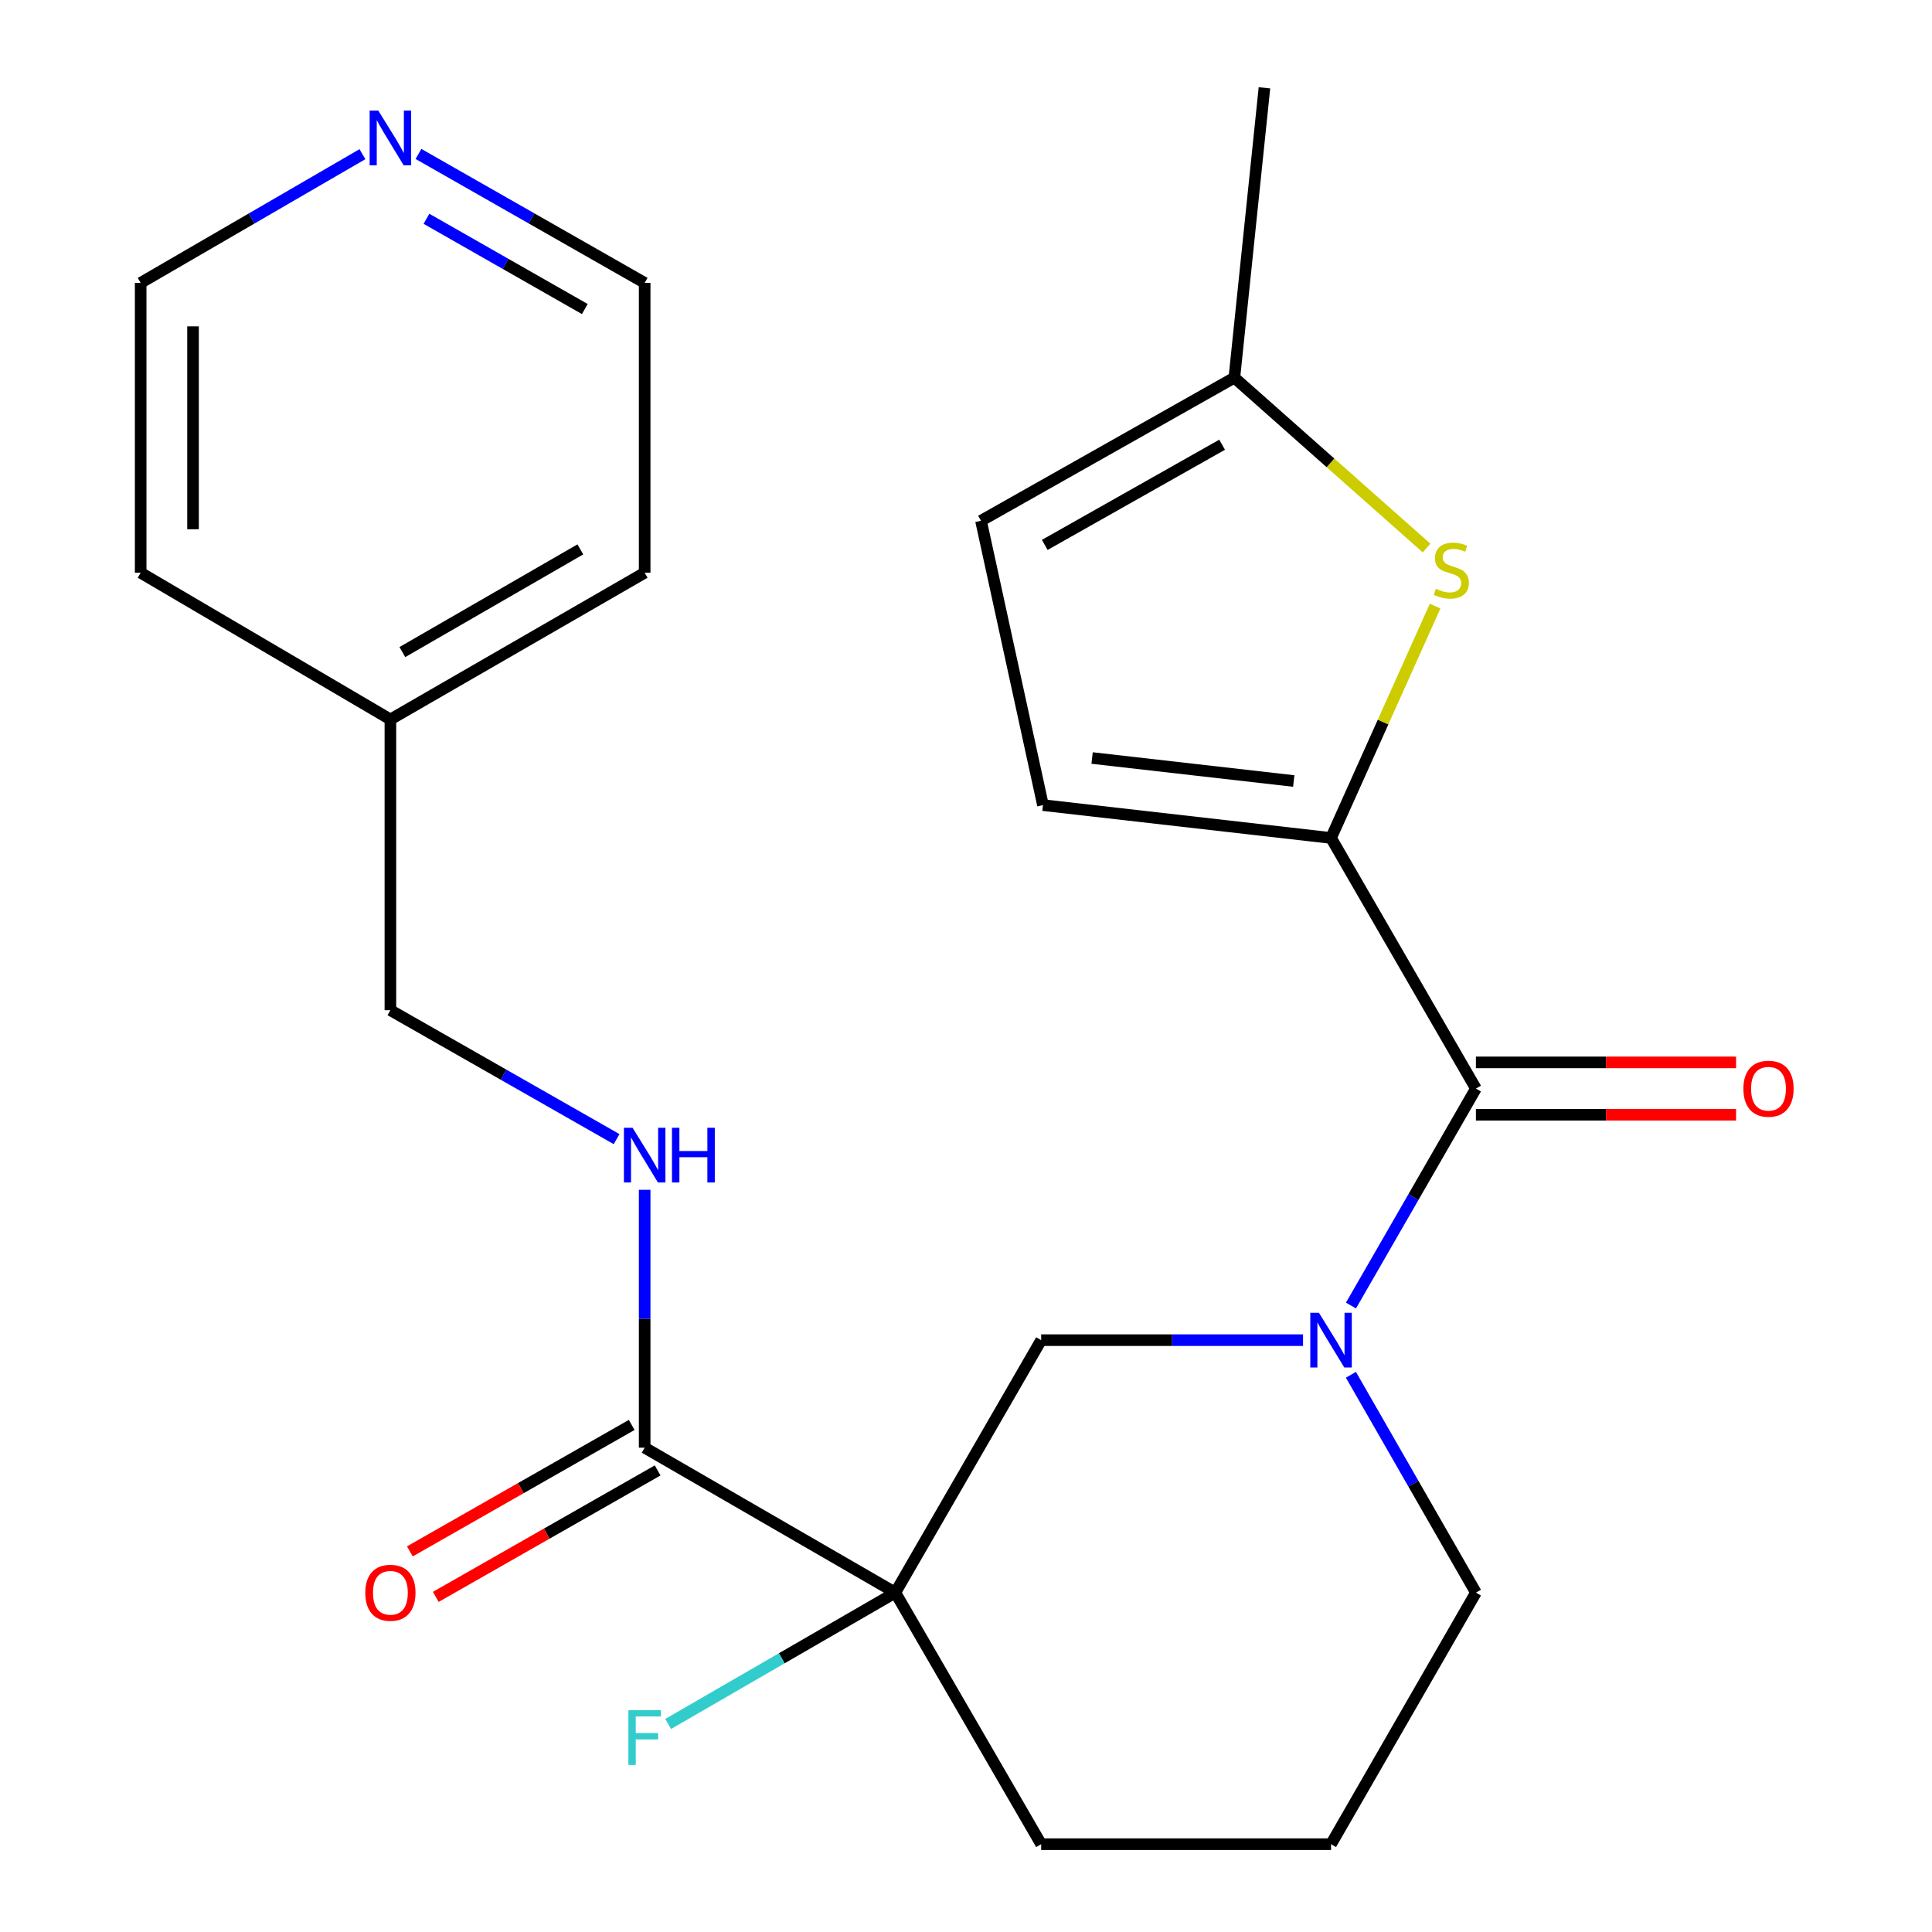 <?xml version='1.0' encoding='iso-8859-1'?>
<svg version='1.1' baseProfile='full'
              xmlns='http://www.w3.org/2000/svg'
                      xmlns:rdkit='http://www.rdkit.org/xml'
                      xmlns:xlink='http://www.w3.org/1999/xlink'
                  xml:space='preserve'
width='1000px' height='1000px' viewBox='0 0 1000 1000'>
<!-- END OF HEADER -->
<rect style='opacity:1.0;fill:#FFFFFF;stroke:none' width='1000' height='1000' x='0' y='0'> </rect>
<path class='bond-2' d='M 688.943,433.729 L 763.933,563.44' style='fill:none;fill-rule:evenodd;stroke:#000000;stroke-width:6px;stroke-linecap:butt;stroke-linejoin:miter;stroke-opacity:1' />
<path class='bond-3' d='M 688.943,433.729 L 715.883,373.719' style='fill:none;fill-rule:evenodd;stroke:#000000;stroke-width:6px;stroke-linecap:butt;stroke-linejoin:miter;stroke-opacity:1' />
<path class='bond-3' d='M 715.883,373.719 L 742.823,313.709' style='fill:none;fill-rule:evenodd;stroke:#CCCC00;stroke-width:6px;stroke-linecap:butt;stroke-linejoin:miter;stroke-opacity:1' />
<path class='bond-6' d='M 688.943,433.729 L 539.838,416.728' style='fill:none;fill-rule:evenodd;stroke:#000000;stroke-width:6px;stroke-linecap:butt;stroke-linejoin:miter;stroke-opacity:1' />
<path class='bond-6' d='M 669.648,404.249 L 565.274,392.348' style='fill:none;fill-rule:evenodd;stroke:#000000;stroke-width:6px;stroke-linecap:butt;stroke-linejoin:miter;stroke-opacity:1' />
<path class='bond-0' d='M 699.261,675.746 L 731.597,619.593' style='fill:none;fill-rule:evenodd;stroke:#0000FF;stroke-width:6px;stroke-linecap:butt;stroke-linejoin:miter;stroke-opacity:1' />
<path class='bond-0' d='M 731.597,619.593 L 763.933,563.44' style='fill:none;fill-rule:evenodd;stroke:#000000;stroke-width:6px;stroke-linecap:butt;stroke-linejoin:miter;stroke-opacity:1' />
<path class='bond-5' d='M 674.452,693.663 L 606.678,693.663' style='fill:none;fill-rule:evenodd;stroke:#0000FF;stroke-width:6px;stroke-linecap:butt;stroke-linejoin:miter;stroke-opacity:1' />
<path class='bond-5' d='M 606.678,693.663 L 538.904,693.663' style='fill:none;fill-rule:evenodd;stroke:#000000;stroke-width:6px;stroke-linecap:butt;stroke-linejoin:miter;stroke-opacity:1' />
<path class='bond-15' d='M 699.231,711.589 L 731.582,767.964' style='fill:none;fill-rule:evenodd;stroke:#0000FF;stroke-width:6px;stroke-linecap:butt;stroke-linejoin:miter;stroke-opacity:1' />
<path class='bond-15' d='M 731.582,767.964 L 763.933,824.338' style='fill:none;fill-rule:evenodd;stroke:#000000;stroke-width:6px;stroke-linecap:butt;stroke-linejoin:miter;stroke-opacity:1' />
<path class='bond-1' d='M 463.417,824.338 L 538.904,693.663' style='fill:none;fill-rule:evenodd;stroke:#000000;stroke-width:6px;stroke-linecap:butt;stroke-linejoin:miter;stroke-opacity:1' />
<path class='bond-4' d='M 463.417,824.338 L 333.676,749.318' style='fill:none;fill-rule:evenodd;stroke:#000000;stroke-width:6px;stroke-linecap:butt;stroke-linejoin:miter;stroke-opacity:1' />
<path class='bond-13' d='M 463.417,824.338 L 404.63,858.33' style='fill:none;fill-rule:evenodd;stroke:#000000;stroke-width:6px;stroke-linecap:butt;stroke-linejoin:miter;stroke-opacity:1' />
<path class='bond-13' d='M 404.63,858.33 L 345.843,892.322' style='fill:none;fill-rule:evenodd;stroke:#33CCCC;stroke-width:6px;stroke-linecap:butt;stroke-linejoin:miter;stroke-opacity:1' />
<path class='bond-25' d='M 463.417,824.338 L 538.904,954.545' style='fill:none;fill-rule:evenodd;stroke:#000000;stroke-width:6px;stroke-linecap:butt;stroke-linejoin:miter;stroke-opacity:1' />
<path class='bond-10' d='M 763.933,576.992 L 831.26,576.992' style='fill:none;fill-rule:evenodd;stroke:#000000;stroke-width:6px;stroke-linecap:butt;stroke-linejoin:miter;stroke-opacity:1' />
<path class='bond-10' d='M 831.26,576.992 L 898.587,576.992' style='fill:none;fill-rule:evenodd;stroke:#FF0000;stroke-width:6px;stroke-linecap:butt;stroke-linejoin:miter;stroke-opacity:1' />
<path class='bond-10' d='M 763.933,549.888 L 831.26,549.888' style='fill:none;fill-rule:evenodd;stroke:#000000;stroke-width:6px;stroke-linecap:butt;stroke-linejoin:miter;stroke-opacity:1' />
<path class='bond-10' d='M 831.26,549.888 L 898.587,549.888' style='fill:none;fill-rule:evenodd;stroke:#FF0000;stroke-width:6px;stroke-linecap:butt;stroke-linejoin:miter;stroke-opacity:1' />
<path class='bond-7' d='M 738.377,283.654 L 688.641,239.566' style='fill:none;fill-rule:evenodd;stroke:#CCCC00;stroke-width:6px;stroke-linecap:butt;stroke-linejoin:miter;stroke-opacity:1' />
<path class='bond-7' d='M 688.641,239.566 L 638.905,195.479' style='fill:none;fill-rule:evenodd;stroke:#000000;stroke-width:6px;stroke-linecap:butt;stroke-linejoin:miter;stroke-opacity:1' />
<path class='bond-8' d='M 333.676,749.318 L 333.676,682.578' style='fill:none;fill-rule:evenodd;stroke:#000000;stroke-width:6px;stroke-linecap:butt;stroke-linejoin:miter;stroke-opacity:1' />
<path class='bond-8' d='M 333.676,682.578 L 333.676,615.839' style='fill:none;fill-rule:evenodd;stroke:#0000FF;stroke-width:6px;stroke-linecap:butt;stroke-linejoin:miter;stroke-opacity:1' />
<path class='bond-11' d='M 326.965,737.544 L 269.554,770.269' style='fill:none;fill-rule:evenodd;stroke:#000000;stroke-width:6px;stroke-linecap:butt;stroke-linejoin:miter;stroke-opacity:1' />
<path class='bond-11' d='M 269.554,770.269 L 212.144,802.995' style='fill:none;fill-rule:evenodd;stroke:#FF0000;stroke-width:6px;stroke-linecap:butt;stroke-linejoin:miter;stroke-opacity:1' />
<path class='bond-11' d='M 340.388,761.092 L 282.977,793.817' style='fill:none;fill-rule:evenodd;stroke:#000000;stroke-width:6px;stroke-linecap:butt;stroke-linejoin:miter;stroke-opacity:1' />
<path class='bond-11' d='M 282.977,793.817 L 225.567,826.542' style='fill:none;fill-rule:evenodd;stroke:#FF0000;stroke-width:6px;stroke-linecap:butt;stroke-linejoin:miter;stroke-opacity:1' />
<path class='bond-9' d='M 539.838,416.728 L 507.764,269.55' style='fill:none;fill-rule:evenodd;stroke:#000000;stroke-width:6px;stroke-linecap:butt;stroke-linejoin:miter;stroke-opacity:1' />
<path class='bond-19' d='M 638.905,195.479 L 654.475,45.455' style='fill:none;fill-rule:evenodd;stroke:#000000;stroke-width:6px;stroke-linecap:butt;stroke-linejoin:miter;stroke-opacity:1' />
<path class='bond-24' d='M 638.905,195.479 L 507.764,269.55' style='fill:none;fill-rule:evenodd;stroke:#000000;stroke-width:6px;stroke-linecap:butt;stroke-linejoin:miter;stroke-opacity:1' />
<path class='bond-24' d='M 632.564,230.19 L 540.765,282.04' style='fill:none;fill-rule:evenodd;stroke:#000000;stroke-width:6px;stroke-linecap:butt;stroke-linejoin:miter;stroke-opacity:1' />
<path class='bond-14' d='M 319.149,589.612 L 260.609,556.243' style='fill:none;fill-rule:evenodd;stroke:#0000FF;stroke-width:6px;stroke-linecap:butt;stroke-linejoin:miter;stroke-opacity:1' />
<path class='bond-14' d='M 260.609,556.243 L 202.068,522.873' style='fill:none;fill-rule:evenodd;stroke:#000000;stroke-width:6px;stroke-linecap:butt;stroke-linejoin:miter;stroke-opacity:1' />
<path class='bond-12' d='M 216.595,79.681 L 275.136,113.05' style='fill:none;fill-rule:evenodd;stroke:#0000FF;stroke-width:6px;stroke-linecap:butt;stroke-linejoin:miter;stroke-opacity:1' />
<path class='bond-12' d='M 275.136,113.05 L 333.676,146.419' style='fill:none;fill-rule:evenodd;stroke:#000000;stroke-width:6px;stroke-linecap:butt;stroke-linejoin:miter;stroke-opacity:1' />
<path class='bond-12' d='M 220.735,113.239 L 261.713,136.598' style='fill:none;fill-rule:evenodd;stroke:#0000FF;stroke-width:6px;stroke-linecap:butt;stroke-linejoin:miter;stroke-opacity:1' />
<path class='bond-12' d='M 261.713,136.598 L 302.692,159.956' style='fill:none;fill-rule:evenodd;stroke:#000000;stroke-width:6px;stroke-linecap:butt;stroke-linejoin:miter;stroke-opacity:1' />
<path class='bond-26' d='M 187.592,79.802 L 130.2,113.111' style='fill:none;fill-rule:evenodd;stroke:#0000FF;stroke-width:6px;stroke-linecap:butt;stroke-linejoin:miter;stroke-opacity:1' />
<path class='bond-26' d='M 130.2,113.111 L 72.809,146.419' style='fill:none;fill-rule:evenodd;stroke:#000000;stroke-width:6px;stroke-linecap:butt;stroke-linejoin:miter;stroke-opacity:1' />
<path class='bond-17' d='M 202.068,522.873 L 202.068,372.382' style='fill:none;fill-rule:evenodd;stroke:#000000;stroke-width:6px;stroke-linecap:butt;stroke-linejoin:miter;stroke-opacity:1' />
<path class='bond-18' d='M 763.933,824.338 L 688.943,954.545' style='fill:none;fill-rule:evenodd;stroke:#000000;stroke-width:6px;stroke-linecap:butt;stroke-linejoin:miter;stroke-opacity:1' />
<path class='bond-16' d='M 538.904,954.545 L 688.943,954.545' style='fill:none;fill-rule:evenodd;stroke:#000000;stroke-width:6px;stroke-linecap:butt;stroke-linejoin:miter;stroke-opacity:1' />
<path class='bond-22' d='M 202.068,372.382 L 72.809,296.444' style='fill:none;fill-rule:evenodd;stroke:#000000;stroke-width:6px;stroke-linecap:butt;stroke-linejoin:miter;stroke-opacity:1' />
<path class='bond-23' d='M 202.068,372.382 L 333.676,296.444' style='fill:none;fill-rule:evenodd;stroke:#000000;stroke-width:6px;stroke-linecap:butt;stroke-linejoin:miter;stroke-opacity:1' />
<path class='bond-23' d='M 208.263,337.515 L 300.389,284.358' style='fill:none;fill-rule:evenodd;stroke:#000000;stroke-width:6px;stroke-linecap:butt;stroke-linejoin:miter;stroke-opacity:1' />
<path class='bond-20' d='M 72.809,146.419 L 72.809,296.444' style='fill:none;fill-rule:evenodd;stroke:#000000;stroke-width:6px;stroke-linecap:butt;stroke-linejoin:miter;stroke-opacity:1' />
<path class='bond-20' d='M 99.914,168.923 L 99.914,273.94' style='fill:none;fill-rule:evenodd;stroke:#000000;stroke-width:6px;stroke-linecap:butt;stroke-linejoin:miter;stroke-opacity:1' />
<path class='bond-21' d='M 333.676,146.419 L 333.676,296.444' style='fill:none;fill-rule:evenodd;stroke:#000000;stroke-width:6px;stroke-linecap:butt;stroke-linejoin:miter;stroke-opacity:1' />
<path  class='atom-1' d='M 682.683 679.503
L 691.963 694.503
Q 692.883 695.983, 694.363 698.663
Q 695.843 701.343, 695.923 701.503
L 695.923 679.503
L 699.683 679.503
L 699.683 707.823
L 695.803 707.823
L 685.843 691.423
Q 684.683 689.503, 683.443 687.303
Q 682.243 685.103, 681.883 684.423
L 681.883 707.823
L 678.203 707.823
L 678.203 679.503
L 682.683 679.503
' fill='#0000FF'/>
<path  class='atom-4' d='M 743.209 304.748
Q 743.529 304.868, 744.849 305.428
Q 746.169 305.988, 747.609 306.348
Q 749.089 306.668, 750.529 306.668
Q 753.209 306.668, 754.769 305.388
Q 756.329 304.068, 756.329 301.788
Q 756.329 300.228, 755.529 299.268
Q 754.769 298.308, 753.569 297.788
Q 752.369 297.268, 750.369 296.668
Q 747.849 295.908, 746.329 295.188
Q 744.849 294.468, 743.769 292.948
Q 742.729 291.428, 742.729 288.868
Q 742.729 285.308, 745.129 283.108
Q 747.569 280.908, 752.369 280.908
Q 755.649 280.908, 759.369 282.468
L 758.449 285.548
Q 755.049 284.148, 752.489 284.148
Q 749.729 284.148, 748.209 285.308
Q 746.689 286.428, 746.729 288.388
Q 746.729 289.908, 747.489 290.828
Q 748.289 291.748, 749.409 292.268
Q 750.569 292.788, 752.489 293.388
Q 755.049 294.188, 756.569 294.988
Q 758.089 295.788, 759.169 297.428
Q 760.289 299.028, 760.289 301.788
Q 760.289 305.708, 757.649 307.828
Q 755.049 309.908, 750.689 309.908
Q 748.169 309.908, 746.249 309.348
Q 744.369 308.828, 742.129 307.908
L 743.209 304.748
' fill='#CCCC00'/>
<path  class='atom-9' d='M 327.416 583.733
L 336.696 598.733
Q 337.616 600.213, 339.096 602.893
Q 340.576 605.573, 340.656 605.733
L 340.656 583.733
L 344.416 583.733
L 344.416 612.053
L 340.536 612.053
L 330.576 595.653
Q 329.416 593.733, 328.176 591.533
Q 326.976 589.333, 326.616 588.653
L 326.616 612.053
L 322.936 612.053
L 322.936 583.733
L 327.416 583.733
' fill='#0000FF'/>
<path  class='atom-9' d='M 347.816 583.733
L 351.656 583.733
L 351.656 595.773
L 366.136 595.773
L 366.136 583.733
L 369.976 583.733
L 369.976 612.053
L 366.136 612.053
L 366.136 598.973
L 351.656 598.973
L 351.656 612.053
L 347.816 612.053
L 347.816 583.733
' fill='#0000FF'/>
<path  class='atom-11' d='M 902.373 563.52
Q 902.373 556.72, 905.733 552.92
Q 909.093 549.12, 915.373 549.12
Q 921.653 549.12, 925.013 552.92
Q 928.373 556.72, 928.373 563.52
Q 928.373 570.4, 924.973 574.32
Q 921.573 578.2, 915.373 578.2
Q 909.133 578.2, 905.733 574.32
Q 902.373 570.44, 902.373 563.52
M 915.373 575
Q 919.693 575, 922.013 572.12
Q 924.373 569.2, 924.373 563.52
Q 924.373 557.96, 922.013 555.16
Q 919.693 552.32, 915.373 552.32
Q 911.053 552.32, 908.693 555.12
Q 906.373 557.92, 906.373 563.52
Q 906.373 569.24, 908.693 572.12
Q 911.053 575, 915.373 575
' fill='#FF0000'/>
<path  class='atom-12' d='M 189.068 824.418
Q 189.068 817.618, 192.428 813.818
Q 195.788 810.018, 202.068 810.018
Q 208.348 810.018, 211.708 813.818
Q 215.068 817.618, 215.068 824.418
Q 215.068 831.298, 211.668 835.218
Q 208.268 839.098, 202.068 839.098
Q 195.828 839.098, 192.428 835.218
Q 189.068 831.338, 189.068 824.418
M 202.068 835.898
Q 206.388 835.898, 208.708 833.018
Q 211.068 830.098, 211.068 824.418
Q 211.068 818.858, 208.708 816.058
Q 206.388 813.218, 202.068 813.218
Q 197.748 813.218, 195.388 816.018
Q 193.068 818.818, 193.068 824.418
Q 193.068 830.138, 195.388 833.018
Q 197.748 835.898, 202.068 835.898
' fill='#FF0000'/>
<path  class='atom-13' d='M 195.808 57.24
L 205.088 72.24
Q 206.008 73.72, 207.488 76.4
Q 208.968 79.08, 209.048 79.24
L 209.048 57.24
L 212.808 57.24
L 212.808 85.56
L 208.928 85.56
L 198.968 69.16
Q 197.808 67.24, 196.568 65.04
Q 195.368 62.84, 195.008 62.16
L 195.008 85.56
L 191.328 85.56
L 191.328 57.24
L 195.808 57.24
' fill='#0000FF'/>
<path  class='atom-14' d='M 325.256 885.197
L 342.096 885.197
L 342.096 888.437
L 329.056 888.437
L 329.056 897.037
L 340.656 897.037
L 340.656 900.317
L 329.056 900.317
L 329.056 913.517
L 325.256 913.517
L 325.256 885.197
' fill='#33CCCC'/>
</svg>
